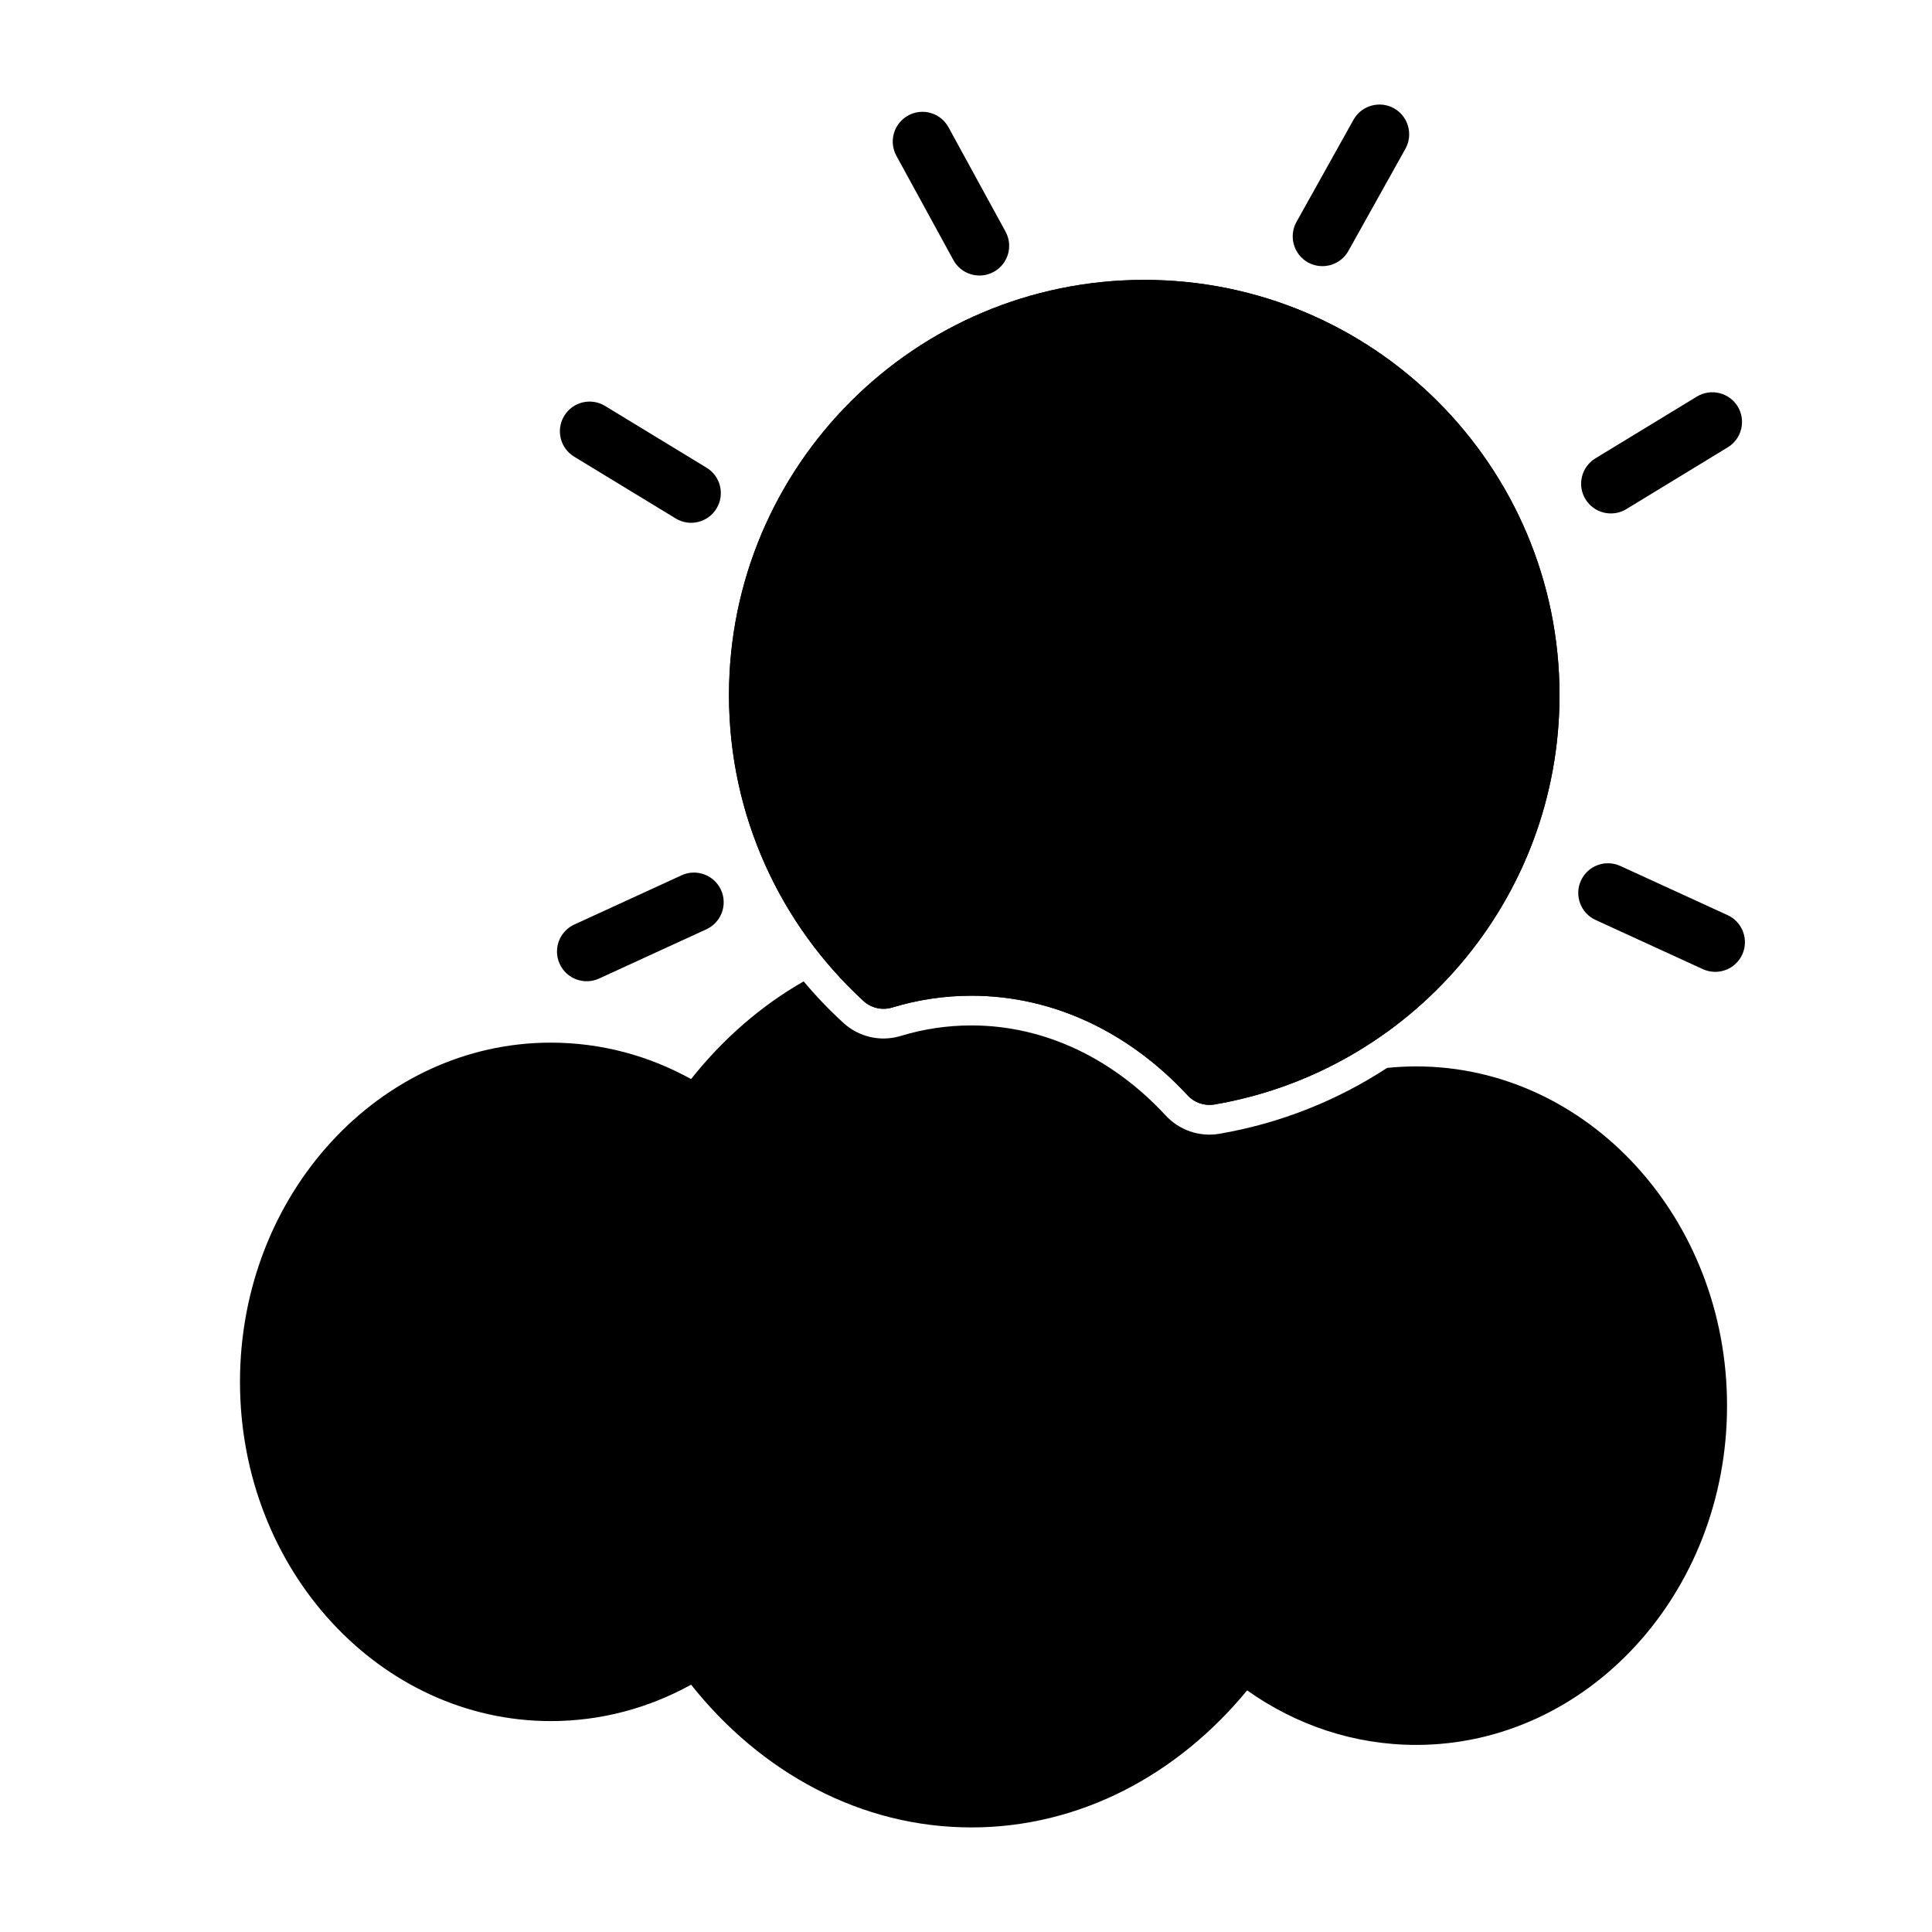 <?xml version="1.0" encoding="UTF-8"?>
<!-- Uploaded to: SVG Repo, www.svgrepo.com, Generator: SVG Repo Mixer Tools -->
<svg fill="#000000" width="800px" height="800px" version="1.1" viewBox="144 144 512 512" xmlns="http://www.w3.org/2000/svg">
 <g fill-rule="evenodd">
  <path d="m372.81 409.26c2.062 1.891 4.945 2.551 7.621 1.746 6.723-2.047 13.762-3.133 21.02-3.133 22.09 0 42.164 10.078 57.277 26.402 1.812 1.969 4.488 2.867 7.102 2.426 51.891-8.848 91.457-54.082 91.457-108.48 0-60.742-49.309-110.05-110.05-110.05s-110.05 49.309-110.05 110.05c0 32.039 13.73 60.914 35.629 81.035z"/>
  <path d="m331.25 267.95-26.906-16.375c-3.715-2.266-8.566-1.086-10.816 2.629-2.266 3.715-1.086 8.566 2.629 10.816l26.906 16.375c3.715 2.266 8.566 1.086 10.816-2.629 2.266-3.715 1.086-8.566-2.629-10.816z"/>
  <path d="m574.98 278.93 26.906-16.391c3.699-2.25 4.879-7.102 2.629-10.816-2.266-3.699-7.117-4.879-10.816-2.629l-26.906 16.375c-3.715 2.266-4.894 7.117-2.629 10.816 2.25 3.715 7.102 4.894 10.816 2.644z"/>
  <path d="m410.47 205.37-15.113-27.648c-2.078-3.809-6.863-5.211-10.676-3.117-3.809 2.078-5.211 6.863-3.133 10.676l15.113 27.648c2.078 3.809 6.863 5.211 10.691 3.117 3.809-2.078 5.211-6.863 3.117-10.676z"/>
  <path d="m501.34 210.5 15.113-27.078c2.109-3.793 0.754-8.598-3.039-10.723-3.793-2.109-8.598-0.754-10.723 3.039l-15.113 27.078c-2.109 3.793-0.754 8.598 3.039 10.723 3.793 2.109 8.598 0.754 10.723-3.039z"/>
  <path d="m324.63 375.96-28.434 13.051c-3.953 1.812-5.684 6.488-3.871 10.438 1.812 3.953 6.488 5.684 10.438 3.871l28.434-13.051c3.953-1.812 5.684-6.488 3.871-10.438-1.812-3.953-6.488-5.684-10.438-3.871z"/>
  <path d="m566.84 387.8 28.434 13.035c3.938 1.812 8.629 0.078 10.438-3.871 1.812-3.953 0.062-8.629-3.871-10.438l-28.434-13.035c-3.953-1.812-8.629-0.078-10.438 3.871-1.812 3.938-0.078 8.629 3.871 10.438z"/>
  <path d="m372.81 409.26c2.062 1.891 4.945 2.551 7.621 1.746 6.723-2.047 13.762-3.133 21.02-3.133 22.09 0 42.164 10.078 57.277 26.402 1.812 1.969 4.488 2.867 7.102 2.426 51.891-8.848 91.457-54.082 91.457-108.48 0-60.742-49.309-110.05-110.05-110.05s-110.05 49.309-110.05 110.05c0 32.039 13.73 60.914 35.629 81.035z"/>
  <path d="m356.98 404.08c3.258 3.891 6.769 7.559 10.5 10.973 4.109 3.777 9.887 5.102 15.223 3.481 5.984-1.828 12.266-2.785 18.734-2.785 19.883 0 37.895 9.18 51.5 23.883 3.621 3.906 8.957 5.731 14.199 4.832 16.184-2.769 31.234-8.816 44.461-17.461 2.535-0.25 5.117-0.395 7.715-0.395 45.234 0 82.371 40.086 82.371 89.914 0 49.812-37.141 89.898-82.371 89.898-16.5 0-31.883-5.289-44.809-14.453-18.484 22.465-44.445 36.32-73.066 36.32-29.27 0-55.734-14.469-74.297-37.832-11.18 6.188-23.82 9.652-37.172 9.652-45.25 0-82.371-40.086-82.371-89.898s37.125-89.898 82.371-89.898c13.352 0 25.992 3.465 37.172 9.652 8.453-10.645 18.562-19.461 29.836-25.883z"/>
 </g>
</svg>